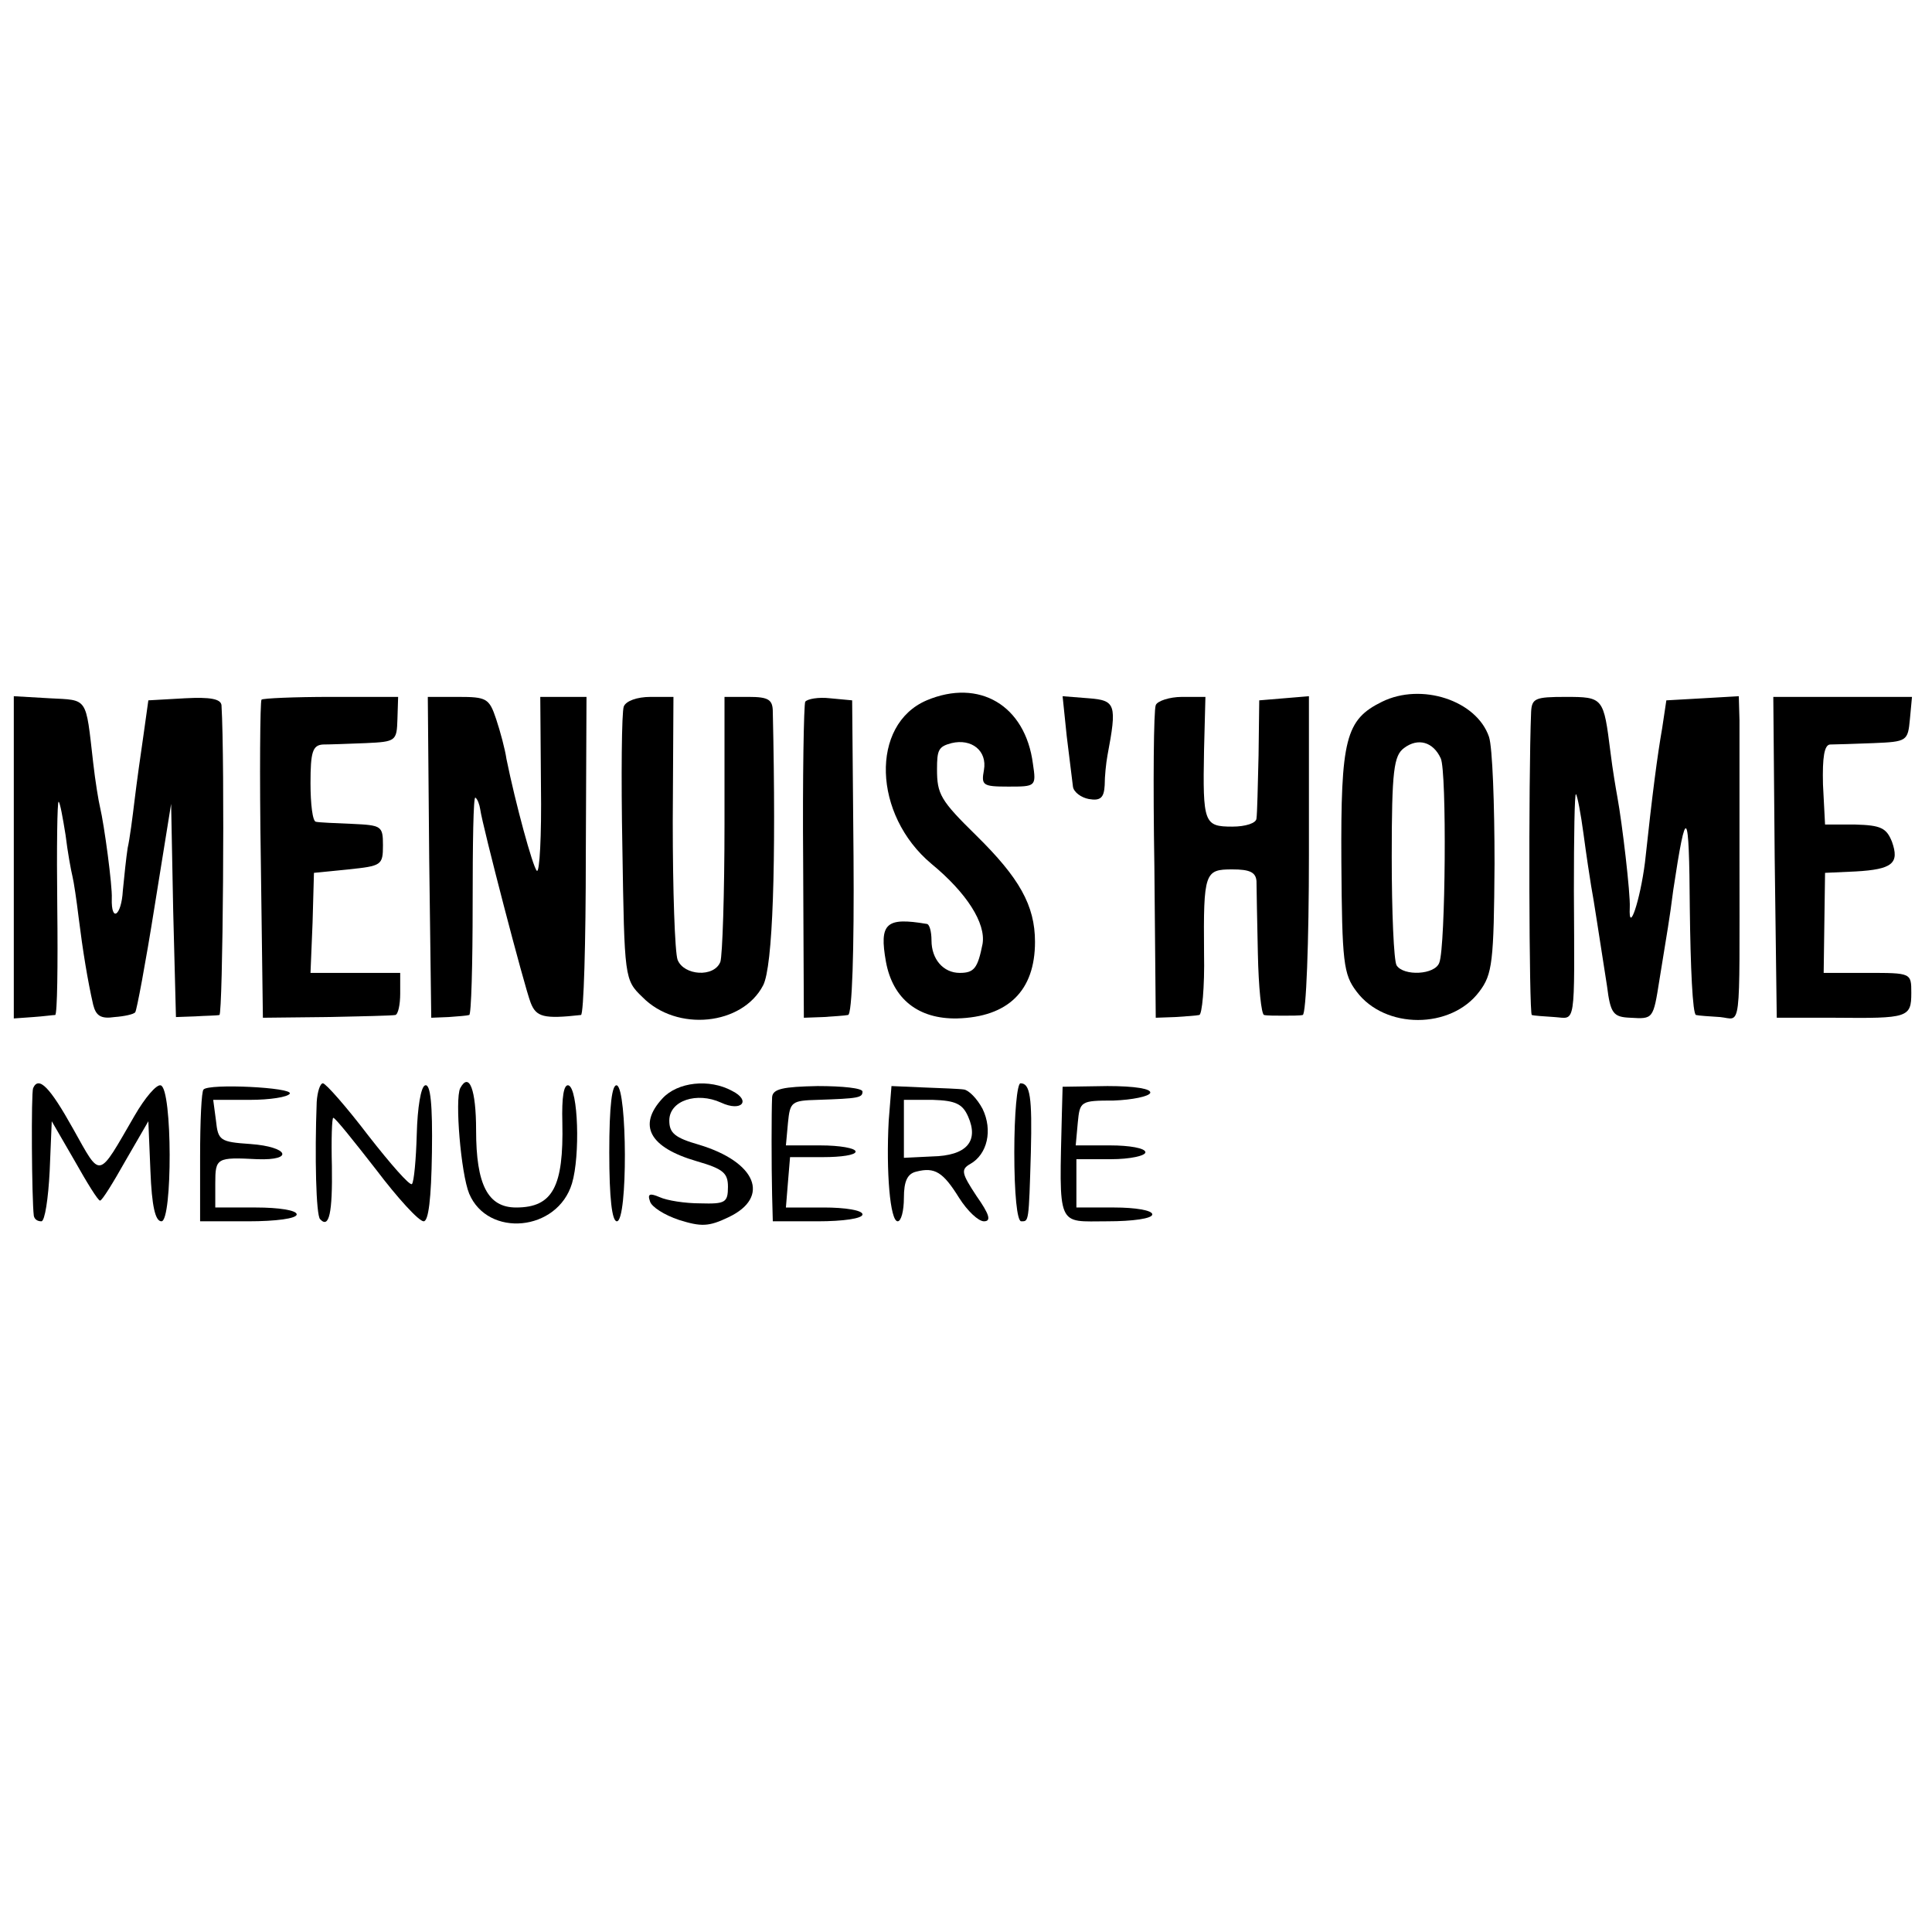 <?xml version="1.0" standalone="no"?>
<!DOCTYPE svg PUBLIC "-//W3C//DTD SVG 20010904//EN"
 "http://www.w3.org/TR/2001/REC-SVG-20010904/DTD/svg10.dtd">
<svg version="1.0" xmlns="http://www.w3.org/2000/svg"
 width="280pt" height="280pt" viewBox="0 0 280 280"
 preserveAspectRatio="xMidYMid meet">
<g transform="translate(0,280) scale(0.1,-0.1)"
fill="#000000" stroke="none">
<path d="M1343 1785 c-82 -35 -78 -166 7 -237 51 -42 79 -86 74 -116 -7 -35
-12 -42 -33 -42 -24 0 -41 20 -41 47 0 13 -3 24 -7 24 -59 10 -69 1 -59 -55
10 -54 47 -83 103 -82 74 2 113 40 113 111 0 53 -23 93 -85 154 -52 51 -57 60
-57 96 0 28 2 33 21 38 29 7 52 -11 47 -39 -4 -22 -2 -24 35 -24 40 0 41 0 36
33 -11 85 -78 124 -154 92z"/>
<path d="M2003 1783 c-53 -26 -60 -54 -59 -232 1 -146 3 -163 22 -188 41 -55
137 -55 178 0 19 25 21 43 22 185 0 86 -3 169 -8 184 -18 53 -98 79 -155 51z
m85 -82 c9 -18 7 -273 -2 -296 -6 -18 -52 -20 -62 -4 -4 7 -7 77 -7 157 0 126
3 147 18 158 20 15 42 9 53 -15z"/>
<path d="M20 1558 l0 -234 28 2 c15 1 29 3 32 3 3 1 4 71 3 157 -1 86 0 154 2
152 2 -1 6 -23 10 -48 3 -25 8 -52 10 -60 2 -8 6 -35 9 -60 6 -48 13 -91 21
-126 4 -16 11 -21 31 -18 14 1 28 4 30 7 2 2 15 71 28 153 l24 149 3 -155 4
-154 28 1 c15 1 30 1 35 2 5 1 8 366 3 449 -1 9 -16 12 -53 10 l-53 -3 -7 -50
c-4 -27 -10 -70 -13 -95 -3 -25 -7 -56 -10 -69 -2 -13 -5 -41 -7 -62 -2 -36
-17 -47 -16 -11 1 18 -11 107 -17 132 -2 8 -7 38 -10 65 -11 96 -7 90 -63 93
l-52 3 0 -233z"/>
<path d="M379 1786 c-2 -2 -3 -107 -1 -233 l3 -228 92 1 c51 1 95 2 100 3 4 1
7 15 7 31 l0 30 -65 0 -65 0 3 73 2 72 50 5 c48 5 50 6 50 35 0 28 -2 29 -45
31 -25 1 -48 2 -52 3 -5 0 -8 26 -8 56 0 45 3 55 18 56 9 0 37 1 62 2 44 2 45
3 46 35 l1 32 -97 0 c-53 0 -99 -2 -101 -4z"/>
<path d="M622 1558 l3 -233 25 1 c14 1 27 2 30 3 3 0 5 73 5 161 0 87 1 157 4
154 3 -2 6 -10 7 -17 3 -23 64 -257 73 -280 8 -21 19 -24 73 -18 4 1 7 105 7
231 l1 230 -34 0 -33 0 1 -130 c1 -71 -2 -126 -6 -122 -6 6 -31 98 -44 162 -2
14 -9 40 -15 58 -10 30 -14 32 -55 32 l-44 0 2 -232z"/>
<path d="M904 1776 c-3 -8 -4 -100 -2 -205 3 -189 3 -191 29 -216 50 -51 145
-41 175 17 14 27 19 175 14 396 0 18 -6 22 -35 22 l-35 0 0 -184 c0 -101 -3
-191 -6 -200 -9 -23 -53 -20 -62 3 -4 11 -7 101 -7 200 l1 181 -33 0 c-20 0
-36 -6 -39 -14z"/>
<path d="M1167 1783 c-2 -4 -4 -109 -3 -233 l1 -225 28 1 c15 1 31 2 36 3 6 0
9 94 8 229 l-2 227 -32 3 c-17 2 -33 -1 -36 -5z"/>
<path d="M1546 1733 c4 -32 8 -65 9 -73 1 -8 12 -16 23 -18 17 -3 22 2 23 20
0 13 2 32 4 43 14 74 12 80 -27 83 l-38 3 6 -58z"/>
<path d="M1675 1778 c-3 -7 -4 -112 -2 -233 l2 -220 28 1 c15 1 31 2 35 3 4 0
8 40 7 89 -1 118 1 122 41 122 25 0 34 -4 35 -17 0 -10 1 -57 2 -105 1 -49 5
-88 9 -89 4 -1 17 -1 28 -1 11 0 24 0 28 1 5 1 9 105 9 232 l0 230 -36 -3 -36
-3 -1 -80 c-1 -44 -2 -85 -3 -91 0 -7 -16 -12 -35 -12 -41 0 -43 5 -41 111 l2
77 -34 0 c-18 0 -36 -6 -38 -12z"/>
<path d="M2219 1768 c-4 -99 -3 -438 1 -439 3 -1 17 -2 33 -3 31 -2 29 -18 28
183 0 79 1 142 3 140 2 -2 7 -28 11 -58 4 -30 9 -63 11 -75 4 -21 11 -69 23
-145 5 -40 9 -45 34 -46 33 -2 33 -2 42 55 12 75 14 83 20 130 19 126 23 121
24 -27 1 -84 4 -153 9 -154 4 -1 19 -2 35 -3 31 -3 28 -28 28 229 0 91 0 181
0 201 l-1 35 -52 -3 -53 -3 -6 -40 c-7 -40 -14 -93 -25 -195 -7 -55 -24 -106
-22 -65 1 20 -11 122 -18 160 -2 11 -7 40 -10 65 -10 79 -10 80 -65 80 -44 0
-49 -2 -50 -22z"/>
<path d="M2572 1558 l3 -233 85 0 c105 -1 110 0 110 36 0 29 0 29 -64 29 l-63
0 1 73 1 72 44 2 c54 3 64 12 53 43 -8 20 -16 24 -53 25 l-44 0 -3 58 c-1 40
2 57 10 58 7 0 36 1 63 2 49 2 50 3 53 35 l3 32 -101 0 -100 0 2 -232z"/>
<path d="M48 1223 c-3 -7 -2 -161 1 -185 1 -5 5 -8 11 -8 5 0 10 33 12 73 l3
72 33 -57 c18 -32 34 -58 37 -58 3 0 19 26 37 58 l33 57 3 -72 c2 -51 7 -73
16 -73 16 0 16 192 -1 197 -6 2 -23 -18 -38 -44 -54 -93 -48 -92 -89 -19 -34
61 -50 77 -58 59z"/>
<path d="M295 1221 c-3 -2 -5 -46 -5 -98 l0 -93 70 0 c40 0 70 4 70 10 0 6
-26 10 -59 10 l-59 0 0 35 c0 37 2 38 61 35 54 -2 45 18 -10 22 -44 3 -47 5
-50 34 l-4 30 53 0 c29 0 55 4 58 9 5 9 -117 15 -125 6z"/>
<path d="M459 1203 c-3 -78 -1 -165 5 -170 13 -14 18 9 17 77 -1 38 0 70 2 70
3 0 30 -34 62 -75 31 -41 62 -75 69 -75 7 0 11 32 12 100 1 69 -2 100 -10 97
-6 -2 -11 -32 -12 -71 -1 -36 -4 -69 -7 -72 -3 -3 -31 29 -63 70 -32 42 -62
76 -66 76 -4 0 -8 -12 -9 -27z"/>
<path d="M667 1223 c-8 -16 1 -124 13 -153 27 -64 128 -55 149 15 12 40 9 137
-5 142 -7 2 -10 -17 -9 -54 2 -93 -14 -123 -67 -123 -41 0 -58 33 -58 112 0
59 -10 85 -23 61z"/>
<path d="M883 1130 c0 -67 4 -100 11 -100 16 0 15 192 0 197 -7 2 -11 -29 -11
-97z"/>
<path d="M960 1208 c-36 -39 -19 -71 50 -91 38 -11 45 -17 45 -37 0 -23 -4
-25 -40 -24 -22 0 -48 4 -59 9 -14 6 -18 5 -14 -6 2 -8 21 -20 42 -27 32 -10
43 -10 72 4 61 29 40 80 -43 105 -35 10 -43 17 -43 35 0 29 40 42 75 26 30
-14 44 3 16 17 -33 18 -79 13 -101 -11z"/>
<path d="M1119 1210 c-1 -22 -1 -100 0 -142 l1 -38 65 0 c37 0 65 4 65 10 0 6
-25 10 -56 10 l-55 0 3 37 3 36 48 0 c26 0 47 3 47 8 0 5 -23 9 -51 9 l-50 0
3 33 c3 30 5 32 43 33 59 2 65 3 65 12 0 5 -29 8 -65 8 -50 -1 -65 -4 -66 -16z"/>
<path d="M1288 1176 c-4 -74 2 -146 13 -146 5 0 9 15 9 34 0 24 5 35 18 38 27
7 39 -1 62 -38 12 -19 28 -34 36 -34 11 0 8 10 -11 37 -21 32 -23 38 -9 46 25
14 33 49 18 80 -8 15 -20 27 -27 28 -6 1 -33 2 -59 3 l-46 2 -4 -50z m115 6
c16 -36 -2 -57 -52 -58 l-41 -2 0 42 0 42 42 0 c33 -1 43 -6 51 -24z"/>
<path d="M1470 1130 c0 -60 4 -100 10 -100 11 0 11 -3 14 100 2 80 -1 100 -15
100 -5 0 -9 -45 -9 -100z"/>
<path d="M1539 1188 c-4 -170 -8 -158 66 -158 37 0 65 4 65 10 0 6 -25 10 -55
10 l-55 0 0 35 0 35 50 0 c28 0 50 5 50 10 0 6 -23 10 -51 10 l-50 0 3 33 c3
31 4 32 52 32 27 1 51 6 53 11 2 6 -22 10 -62 10 l-65 -1 -1 -37z"/>
</g>
</svg>

